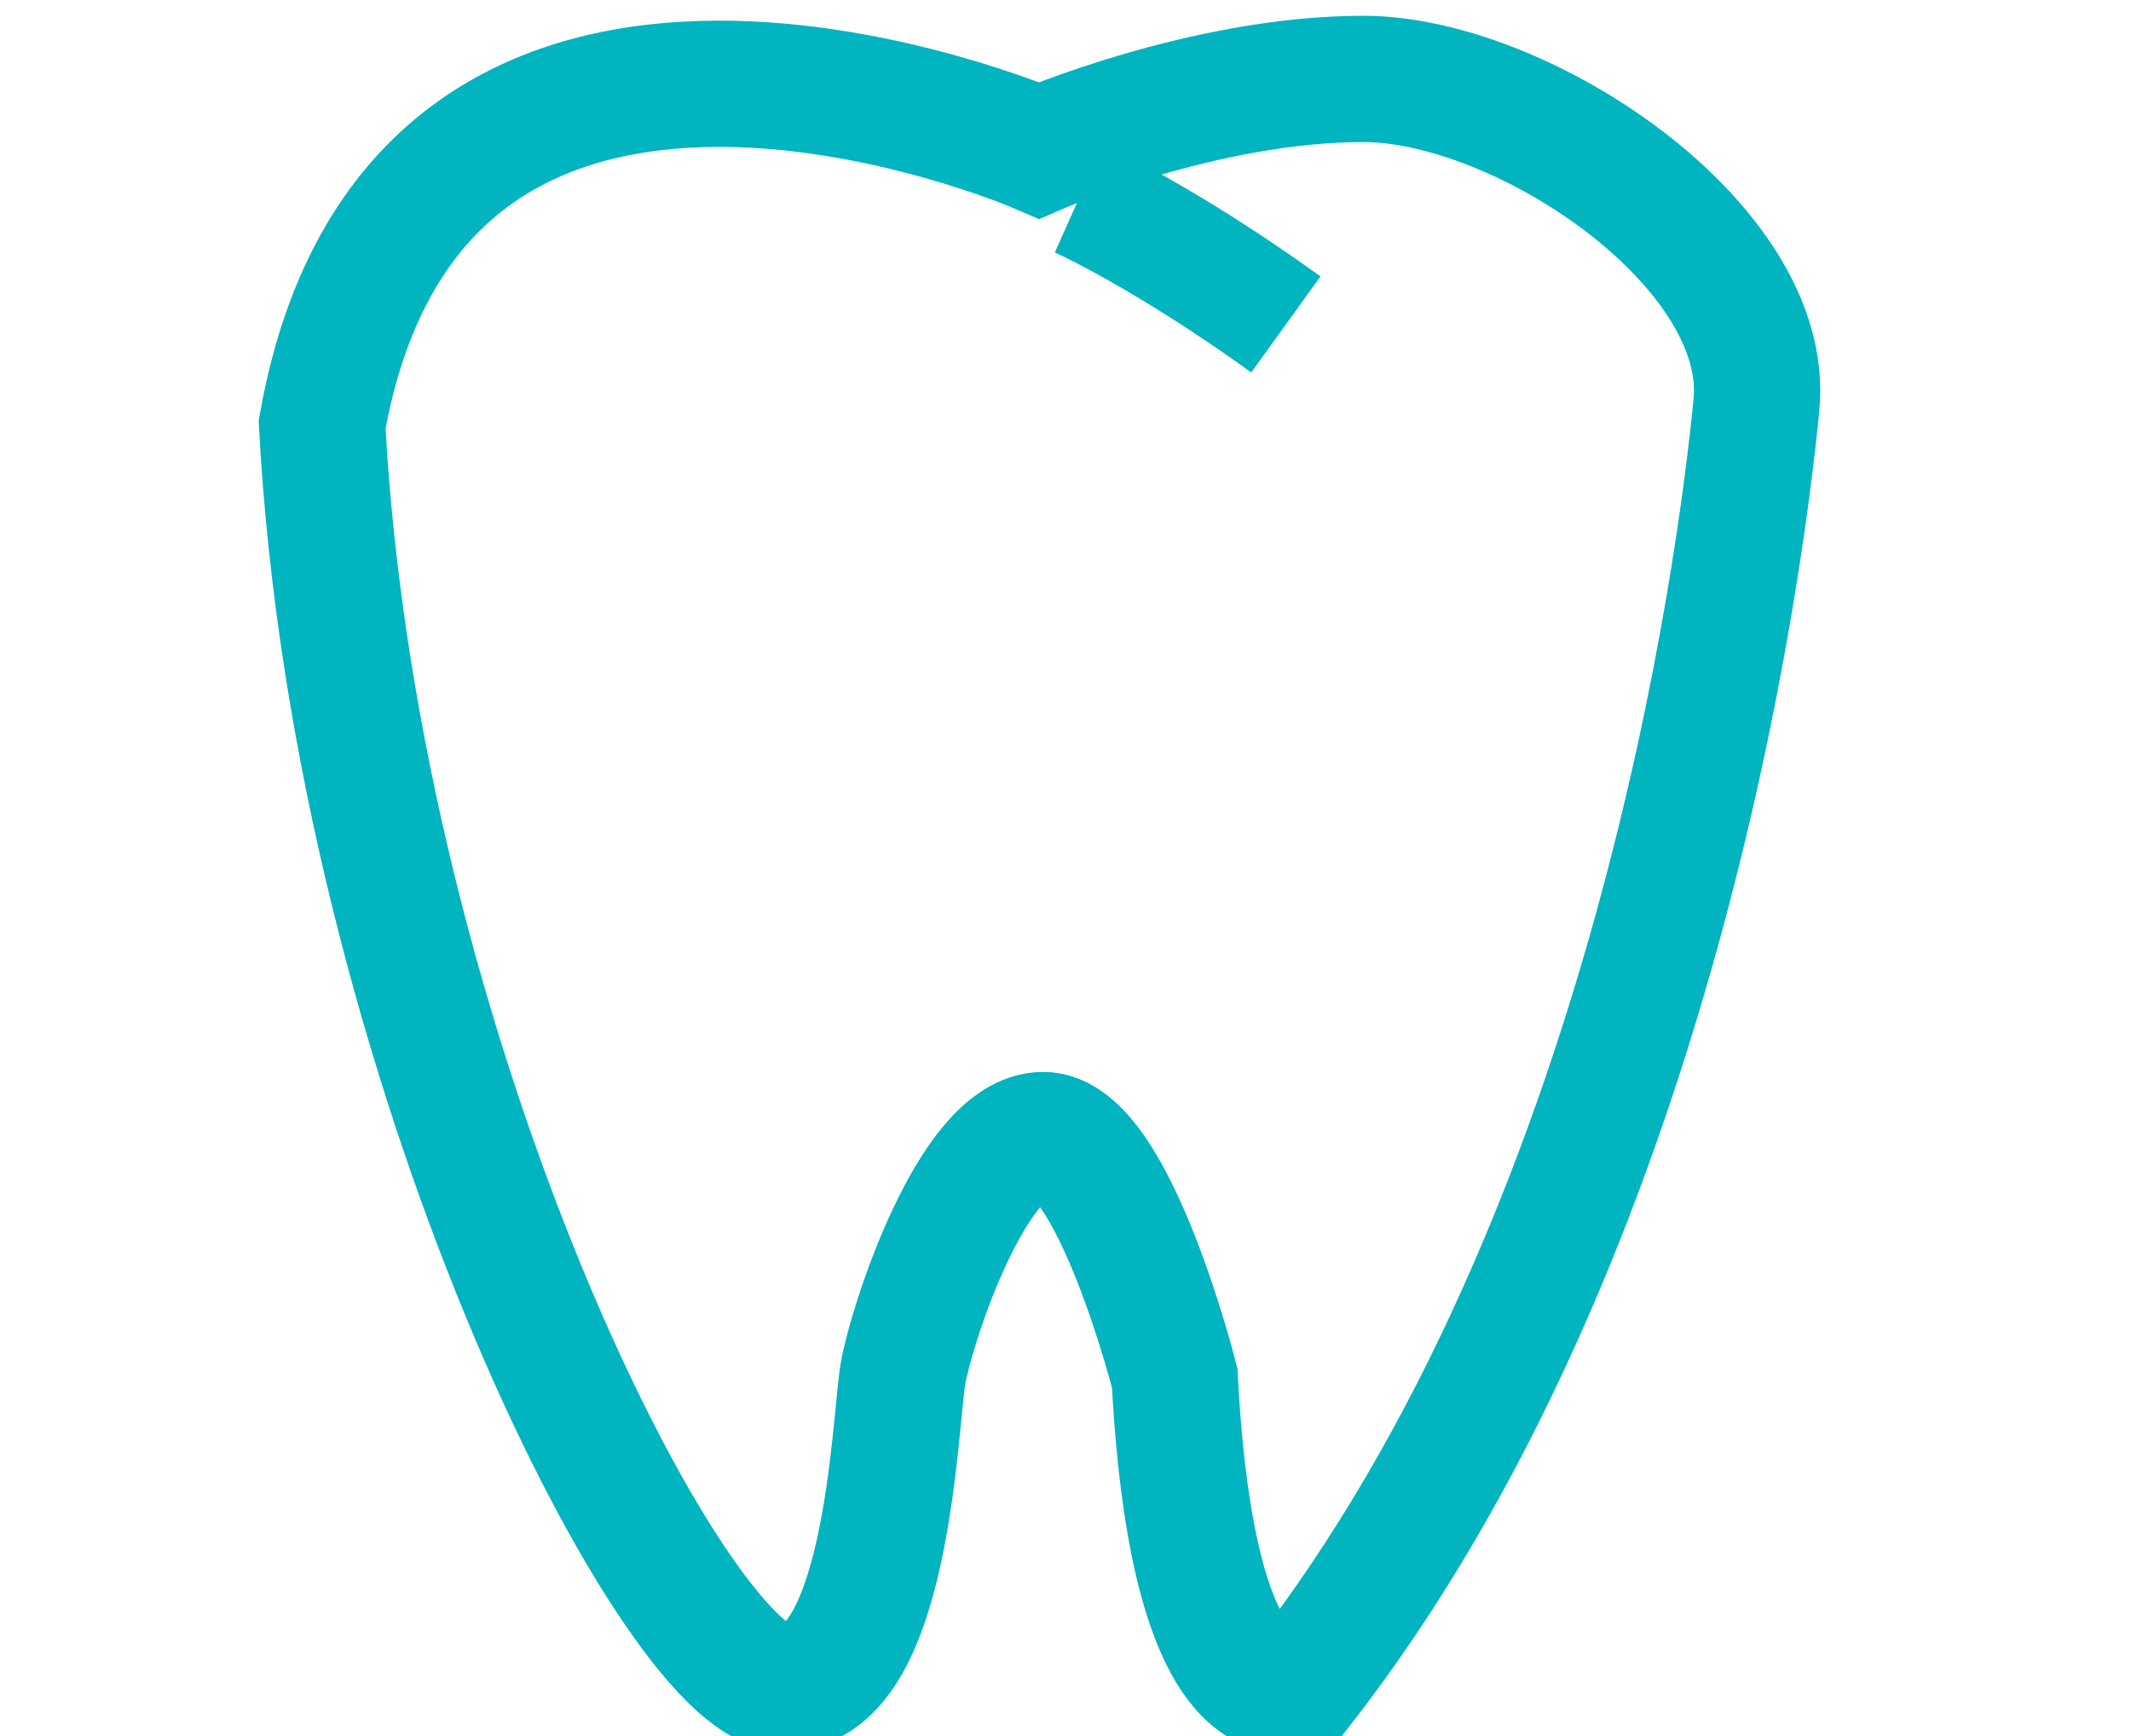 <?xml version="1.0" encoding="UTF-8" standalone="no"?>
<svg width="27px" height="22px" viewBox="0 0 27 22" version="1.1" xmlns="http://www.w3.org/2000/svg" xmlns:xlink="http://www.w3.org/1999/xlink">
    <!-- Generator: Sketch 43.2 (39069) - http://www.bohemiancoding.com/sketch -->
    <title>include icon - dental</title>
    <desc>Created with Sketch.</desc>
    <defs></defs>
    <g id="Health" stroke="none" stroke-width="1" fill="none" fill-rule="evenodd">
        <g id="include-icon---dental" stroke="#00B4C0">
            <g id="Group-6" transform="translate(4, 1)">
                <path d="M9.165,0.905 C9.165,0.905 11.257,0 13.273,0 C15.29,0 18.451,2.114 18.254,4.132 C18.058,6.151 16.966,14.618 12.469,20.382 C12.469,20.382 11.124,21.077 10.884,16.465 C10.884,16.465 10.105,13.384 9.217,13.384 C8.328,13.384 7.552,15.778 7.442,16.401 C7.333,17.024 7.251,20.476 5.893,20.382 C4.536,20.289 0.516,12.473 0.081,4.382 C1.303,-2.503 9.165,0.905 9.165,0.905 Z" id="Path-3" stroke-width="1.6"></path>
                <path d="M9.671,1.514 C9.671,1.514 10.738,1.991 12.292,3.111" id="Path" stroke-width="1.5"></path>
            </g>
        </g>
    </g>
</svg>